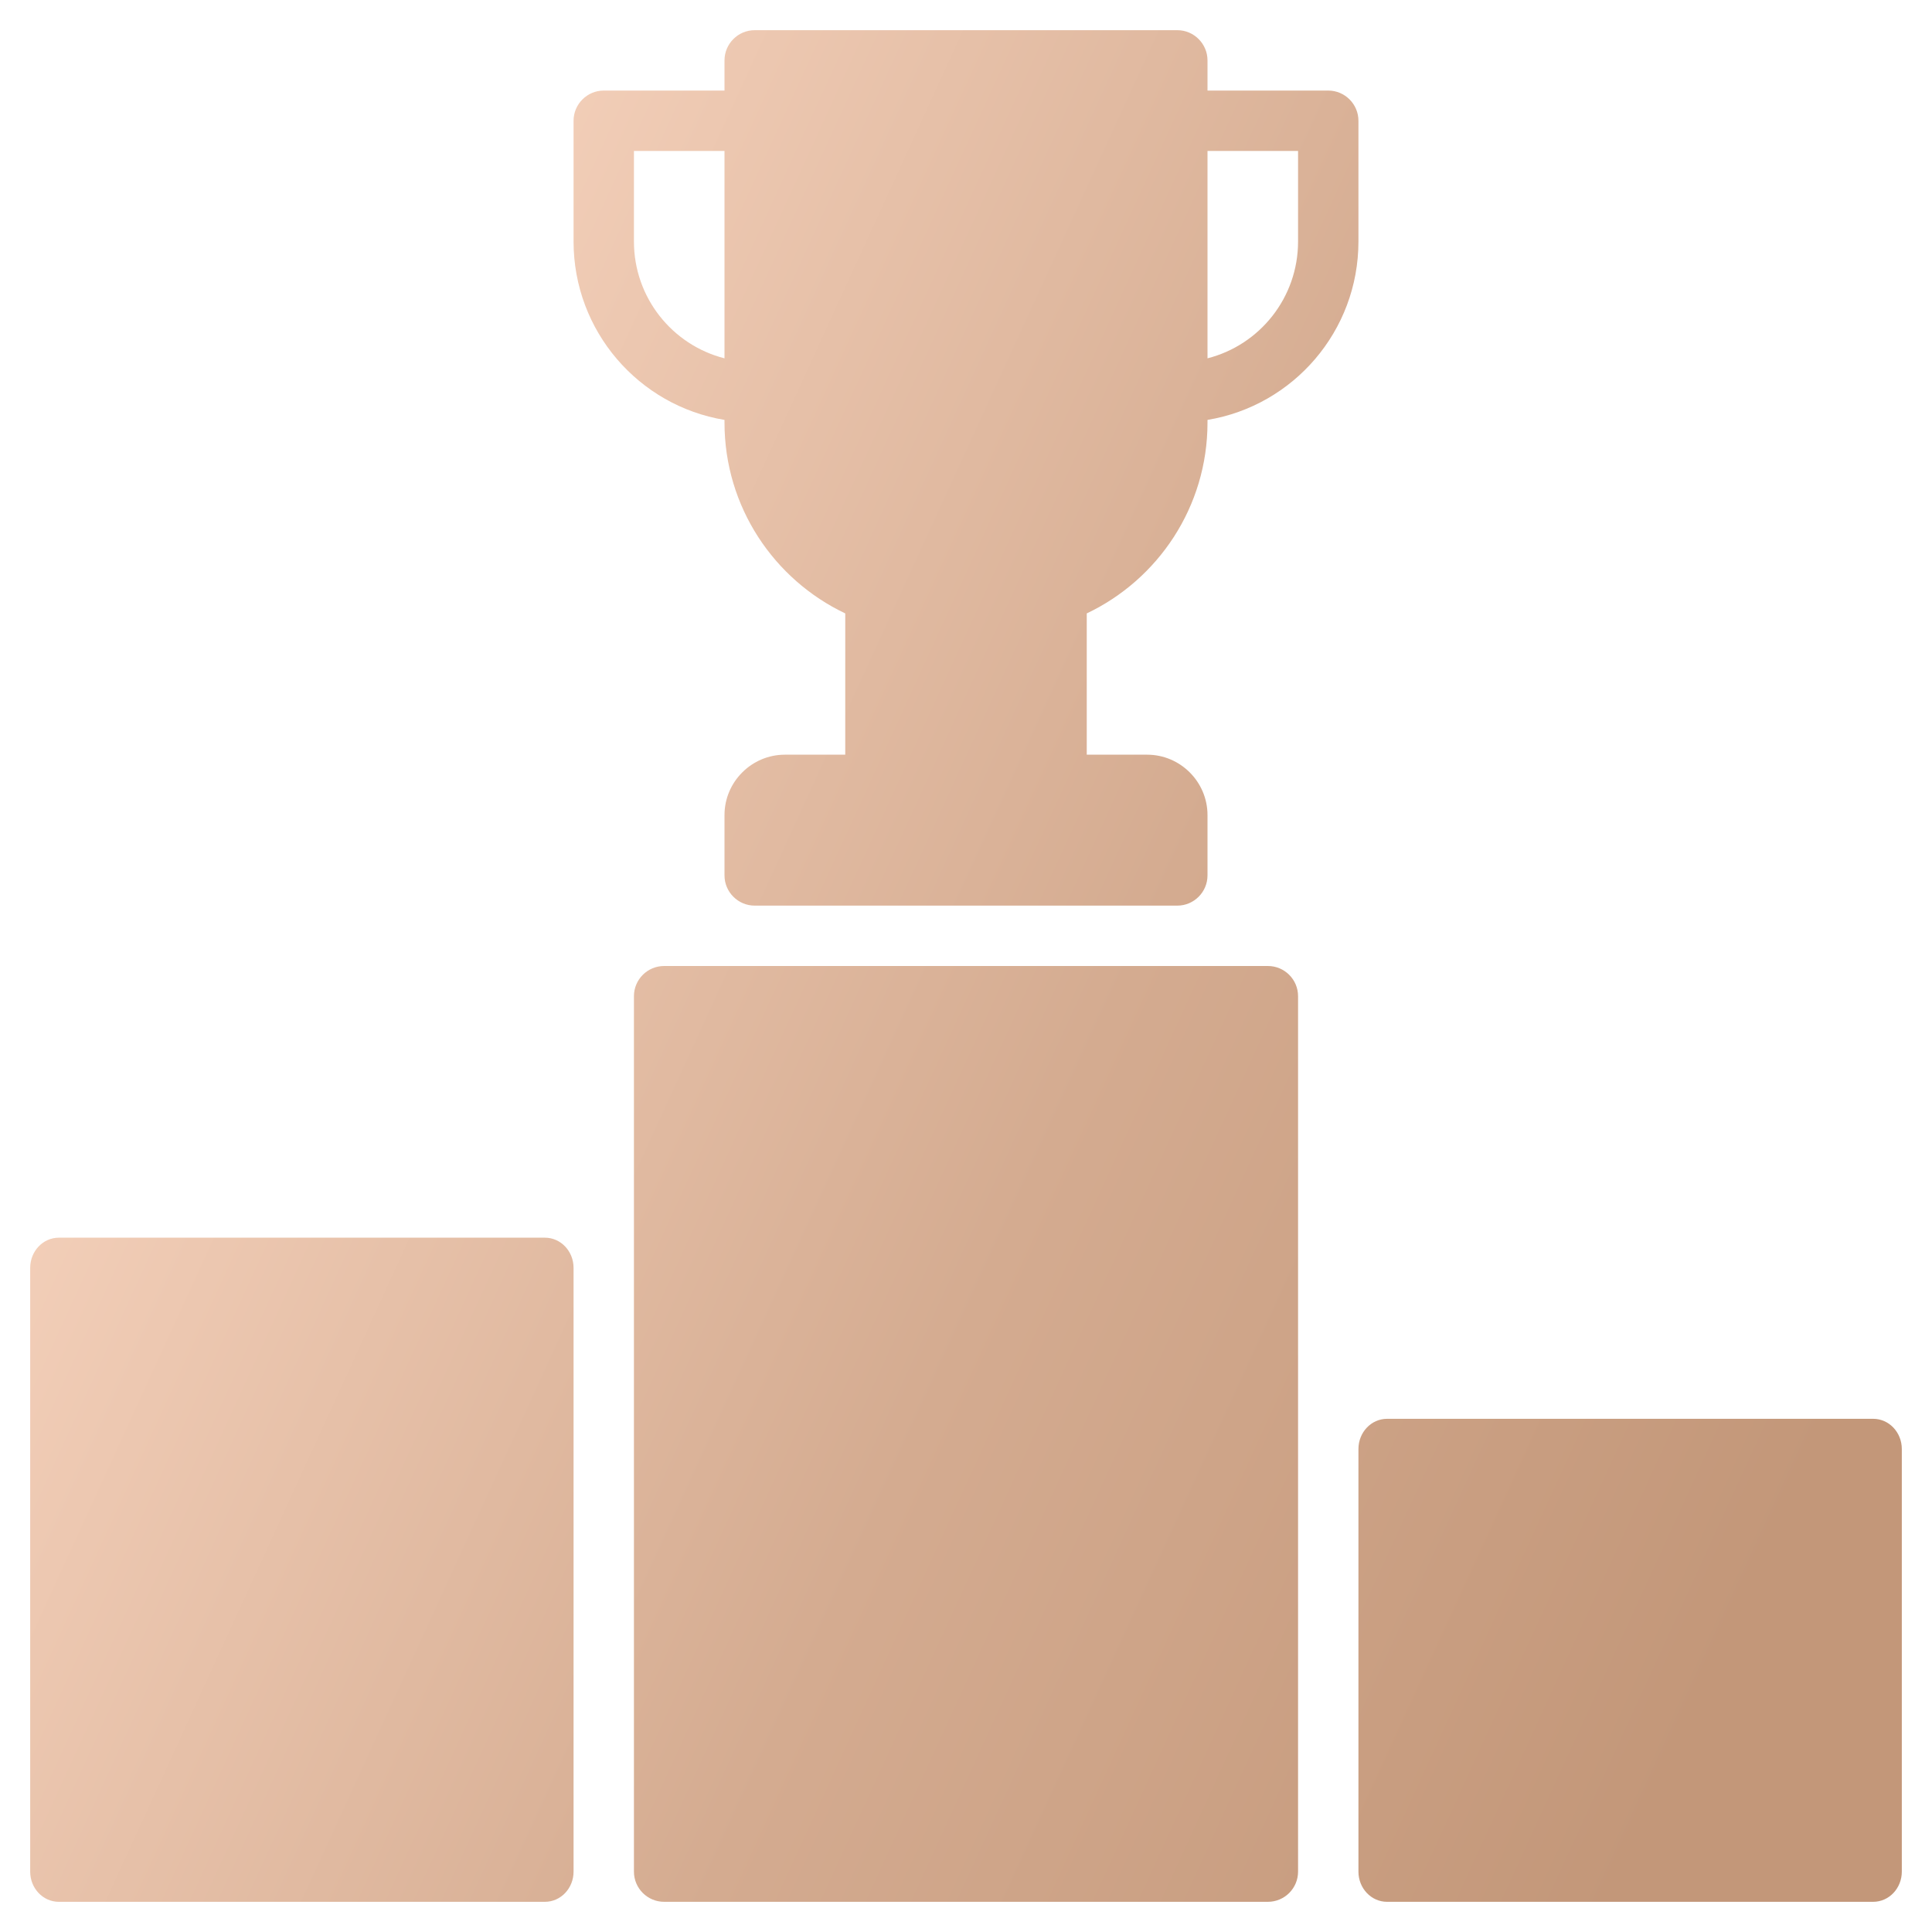 <?xml version="1.0" encoding="UTF-8" standalone="no"?>
<svg xmlns="http://www.w3.org/2000/svg" xmlns:xlink="http://www.w3.org/1999/xlink" xmlns:serif="http://www.serif.com/" width="100%" height="100%" viewBox="0 0 64 64" version="1.1" xml:space="preserve" style="fill-rule:evenodd;clip-rule:evenodd;stroke-linejoin:round;stroke-miterlimit:2;">
    <path d="M18.053,41L1.947,41C1.424,41 1,41.448 1,42L1,62C1,62.552 1.424,63 1.947,63L18.052,63C18.576,63 19,62.552 19,62L19,42C19,41.448 18.576,41 18.053,41ZM42,32L22,32C21.448,32 21,32.448 21,33L21,62C21,62.552 21.448,63 22,63L42,63C42.552,63 43,62.552 43,62L43,33C43,32.448 42.552,32 42,32ZM62.053,47L45.947,47C45.424,47 45,47.448 45,48L45,62C45,62.552 45.424,63 45.947,63L62.052,63C62.576,63 63,62.552 63,62L63,48C63,47.448 62.576,47 62.053,47ZM45,4C45,3.45 44.55,3 44,3L40,3L40,2C40,1.45 39.55,1 39,1L25,1C24.45,1 24,1.45 24,2L24,3L20,3C19.45,3 19,3.45 19,4L19,8C19,10.97 21.16,13.44 24,13.91L24,14C24,16.79 25.64,19.2 28,20.32L28,25L26,25C24.9,25 24,25.9 24,27L24,29C24,29.55 24.45,30 25,30L39,30C39.55,30 40,29.55 40,29L40,27C40,25.9 39.1,25 38,25L36,25L36,20.32C38.36,19.2 40,16.79 40,14L40,13.91C42.84,13.44 45,10.97 45,8L45,4ZM24,11.87C22.27,11.43 21,9.86 21,8L21,5L24,5L24,11.87ZM43,8C43,9.86 41.73,11.43 40,11.87L40,5L43,5L43,8Z" style="fill:url(#_Linear1);fill-rule:nonzero;"></path>
    <defs>
        <linearGradient id="_Linear1" x1="0" y1="0" x2="1" y2="0" gradientUnits="userSpaceOnUse" gradientTransform="matrix(58.659,26.063,-26.063,58.659,4.341,16.852)"><stop offset="0" style="stop-color:rgb(249,214,193);stop-opacity:1"></stop><stop offset="0.57" style="stop-color:rgb(212,171,144);stop-opacity:1"></stop><stop offset="1" style="stop-color:rgb(195,151,121);stop-opacity:1"></stop></linearGradient>
    </defs>
</svg>

